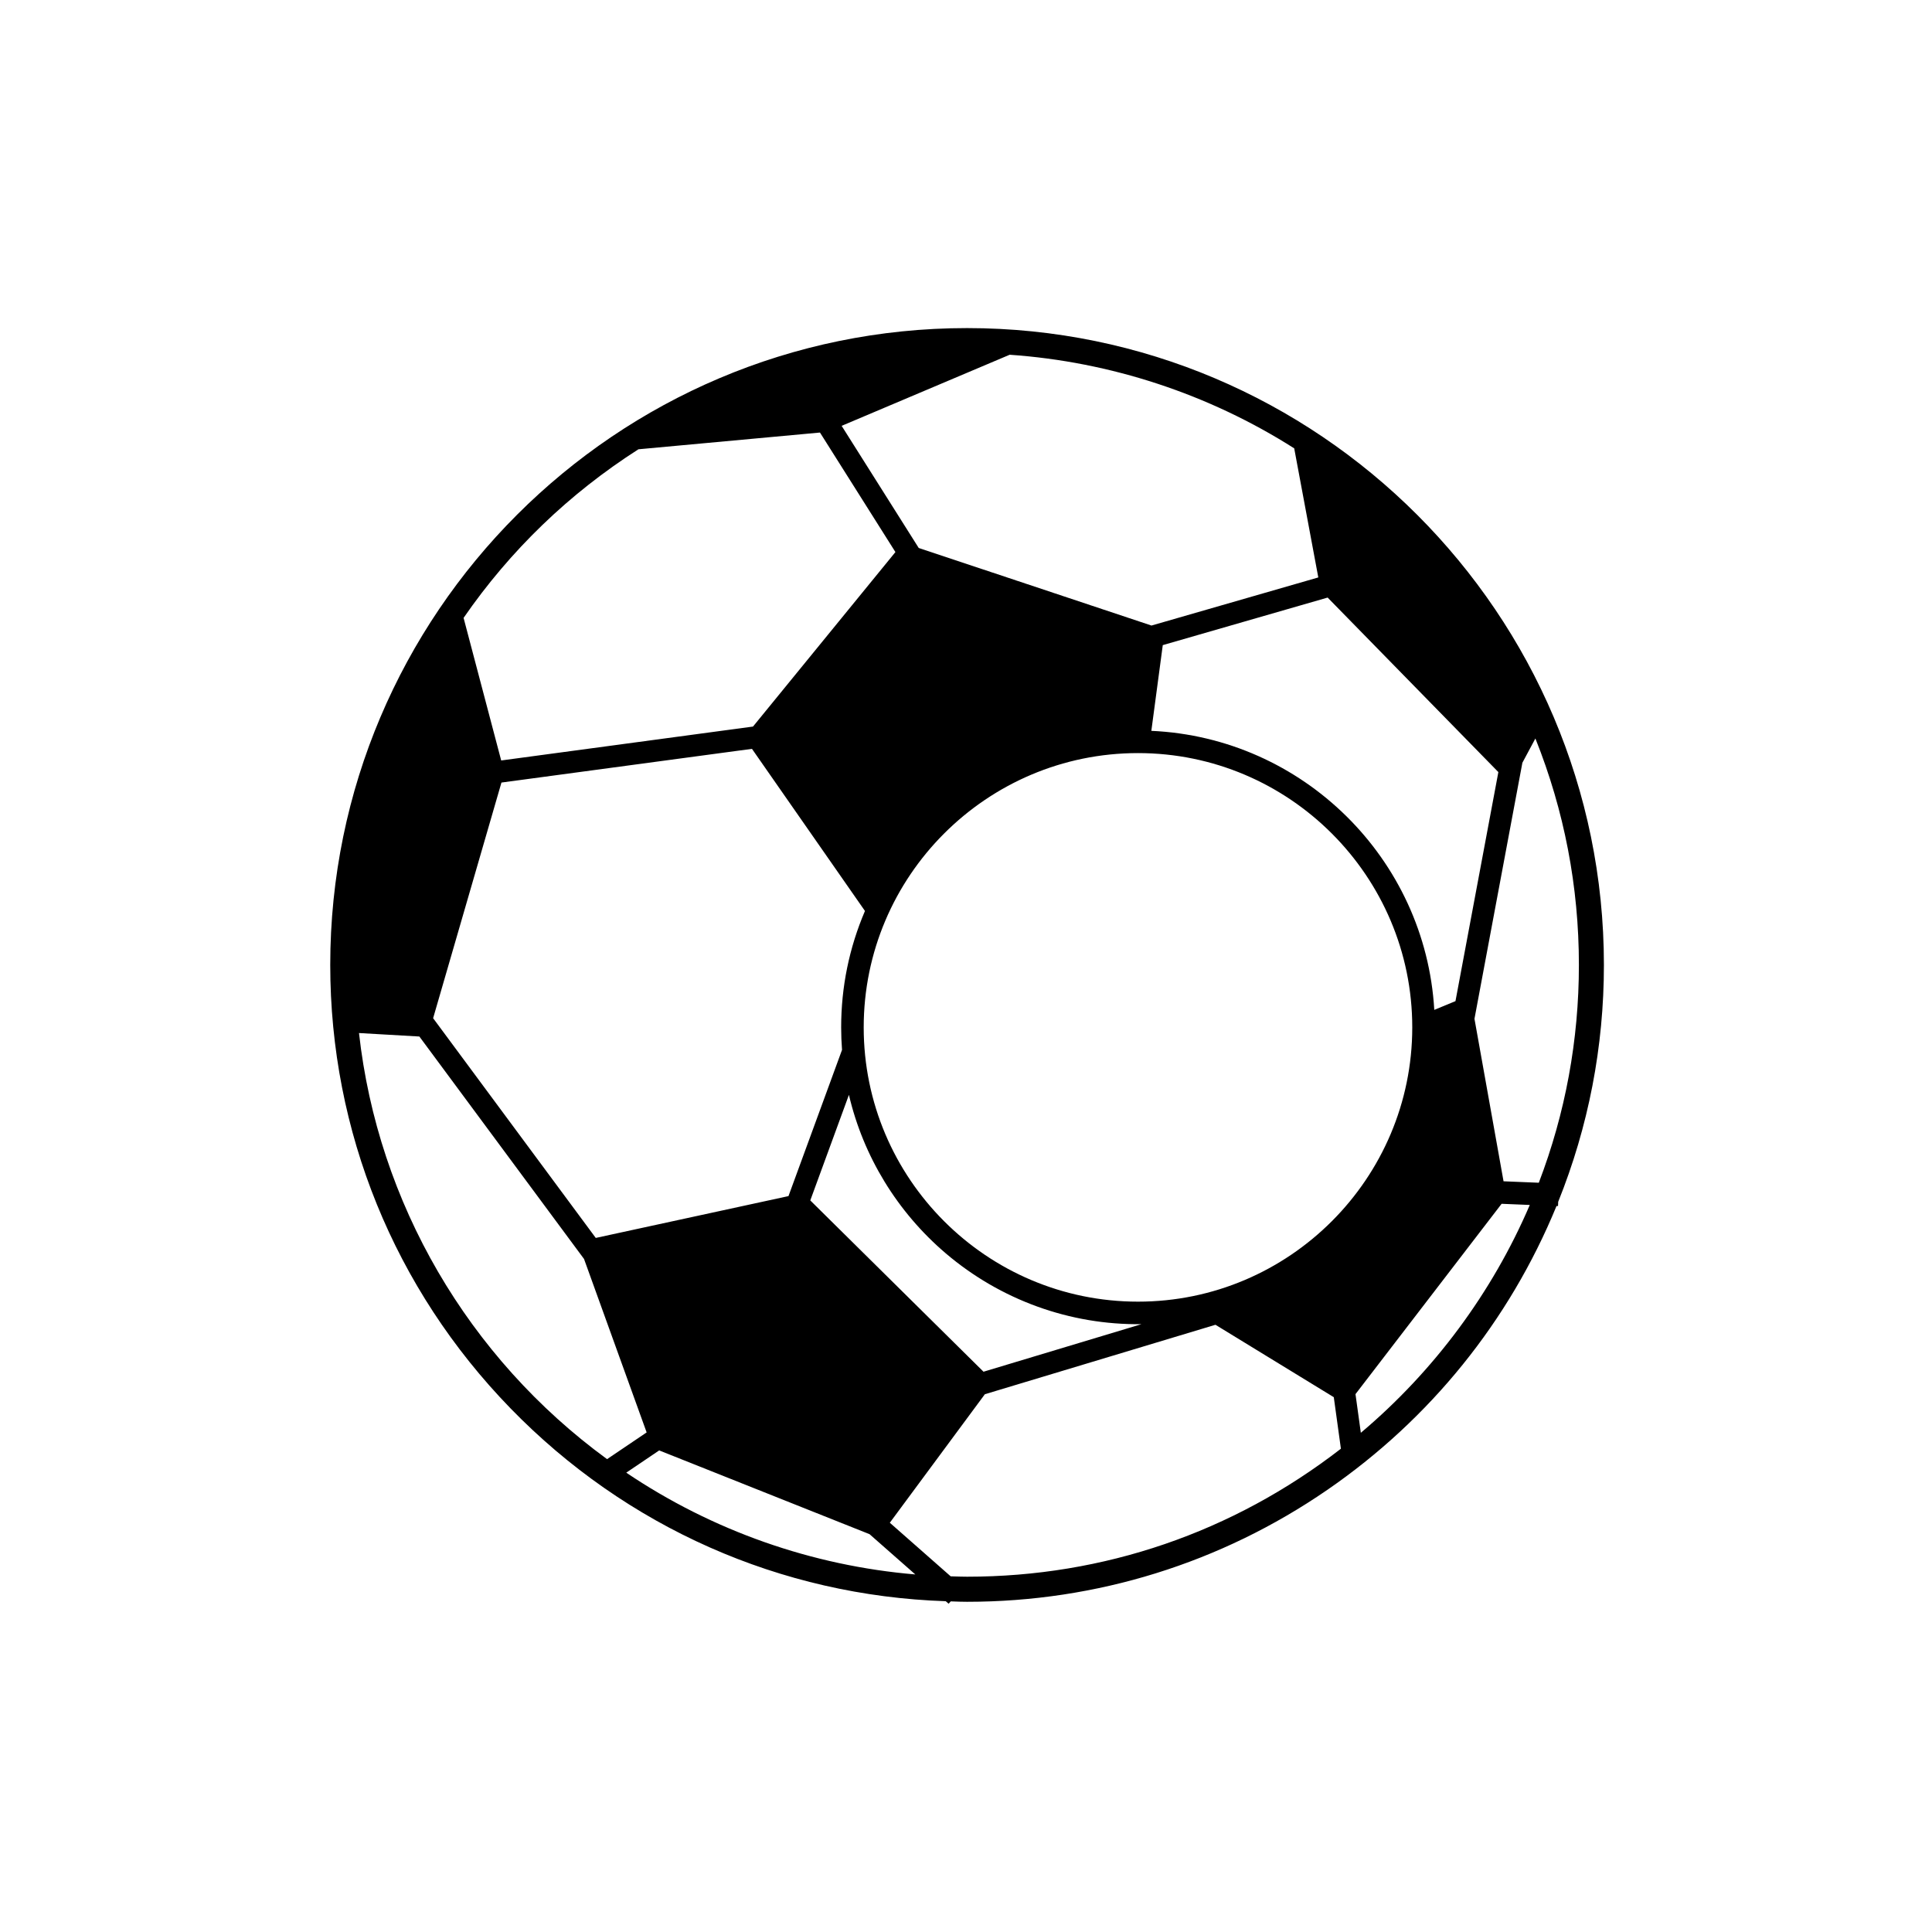 <?xml version="1.0" encoding="utf-8"?>
<!-- Generator: Adobe Illustrator 21.0.0, SVG Export Plug-In . SVG Version: 6.00 Build 0)  -->
<svg version="1.1" id="Calque_1" xmlns="http://www.w3.org/2000/svg" xmlns:xlink="http://www.w3.org/1999/xlink" x="0px" y="0px"
	 viewBox="0 0 600 600" style="enable-background:new 0 0 600 600;" xml:space="preserve">
<path d="M300.33,101.89c-109.05,0-197.77,88.72-197.77,197.77c0,51.68,19.89,100.59,56,137.73c35.91,36.93,83.88,58.18,135.15,59.88
	l0.9,0.78l0.65-0.73l0.82,0.03c1.39,0.05,2.82,0.1,4.26,0.1c40.14,0,78.81-12.01,111.83-34.73c31.96-21.99,56.56-52.46,71.22-88.18
	l0.47,0.01l0.05-1.31c9.42-23.43,14.2-48.18,14.2-73.56C498.11,190.61,409.39,101.89,300.33,101.89z M490.34,299.67
	c0,23.29-4.19,46.04-12.45,67.64l-10.95-0.45l-9.03-50.46l14.88-79.52l4.04-7.54C485.8,251.74,490.34,275.39,490.34,299.67z
	 M270.04,476.45l14.22,12.51c-32.1-2.71-63-13.58-89.77-31.61l10.23-6.91L270.04,476.45z M200.82,444.85l-12.29,8.3
	c-43.18-31.53-71.17-79.62-77.04-132.33l18.75,1.08l51.11,69.05l0.01-0.01L200.82,444.85z M198.27,139.53l56.38-5.2l23.43,37.12
	l-44.23,54.19l-78.2,10.53l-11.68-44.28C158.46,170.91,176.73,153.3,198.27,139.53z M357.6,194.27l-72.28-24.09l-23.94-37.93
	l52.18-22.08c31.32,2.17,61.85,12.21,88.37,29.07l7.48,40.09L357.6,194.27z M353.41,404.24c-46.97,0-85.18-38.21-85.18-85.18
	c0-46.97,38.21-85.18,85.18-85.18s85.18,38.21,85.18,85.18C438.59,366.02,400.38,404.24,353.41,404.24z M263.64,340.02
	c4.46,19.08,15.02,36.41,30.11,49.25c16.92,14.4,38.52,22.26,60.75,21.96L305.44,426l-53.8-53.2L263.64,340.02z M233.53,232.56
	l35.09,50.35c-4.9,11.46-7.39,23.61-7.39,36.14c0,2.31,0.09,4.66,0.27,7l-16.63,45.41l-59.85,12.99l-50.51-68.24l21.22-73.18
	L233.53,232.56z M305.86,432.99l71.61-21.57l36.75,22.49l2.21,16c-33.58,26.01-73.7,39.75-116.09,39.75c-1.35,0-2.73-0.05-4.07-0.09
	l-1.03-0.03l-18.9-16.64L305.86,432.99z M452.01,310.91l-6.58,2.72c-2.74-46.98-40.8-84.56-87.87-86.66l3.55-26.62l51.2-14.77
	l53.02,54.2L452.01,310.91z M420.96,432.96l45.38-59.11l8.75,0.36c-11.66,27.21-29.74,51.59-52.47,70.76L420.96,432.96z"/>
</svg>
